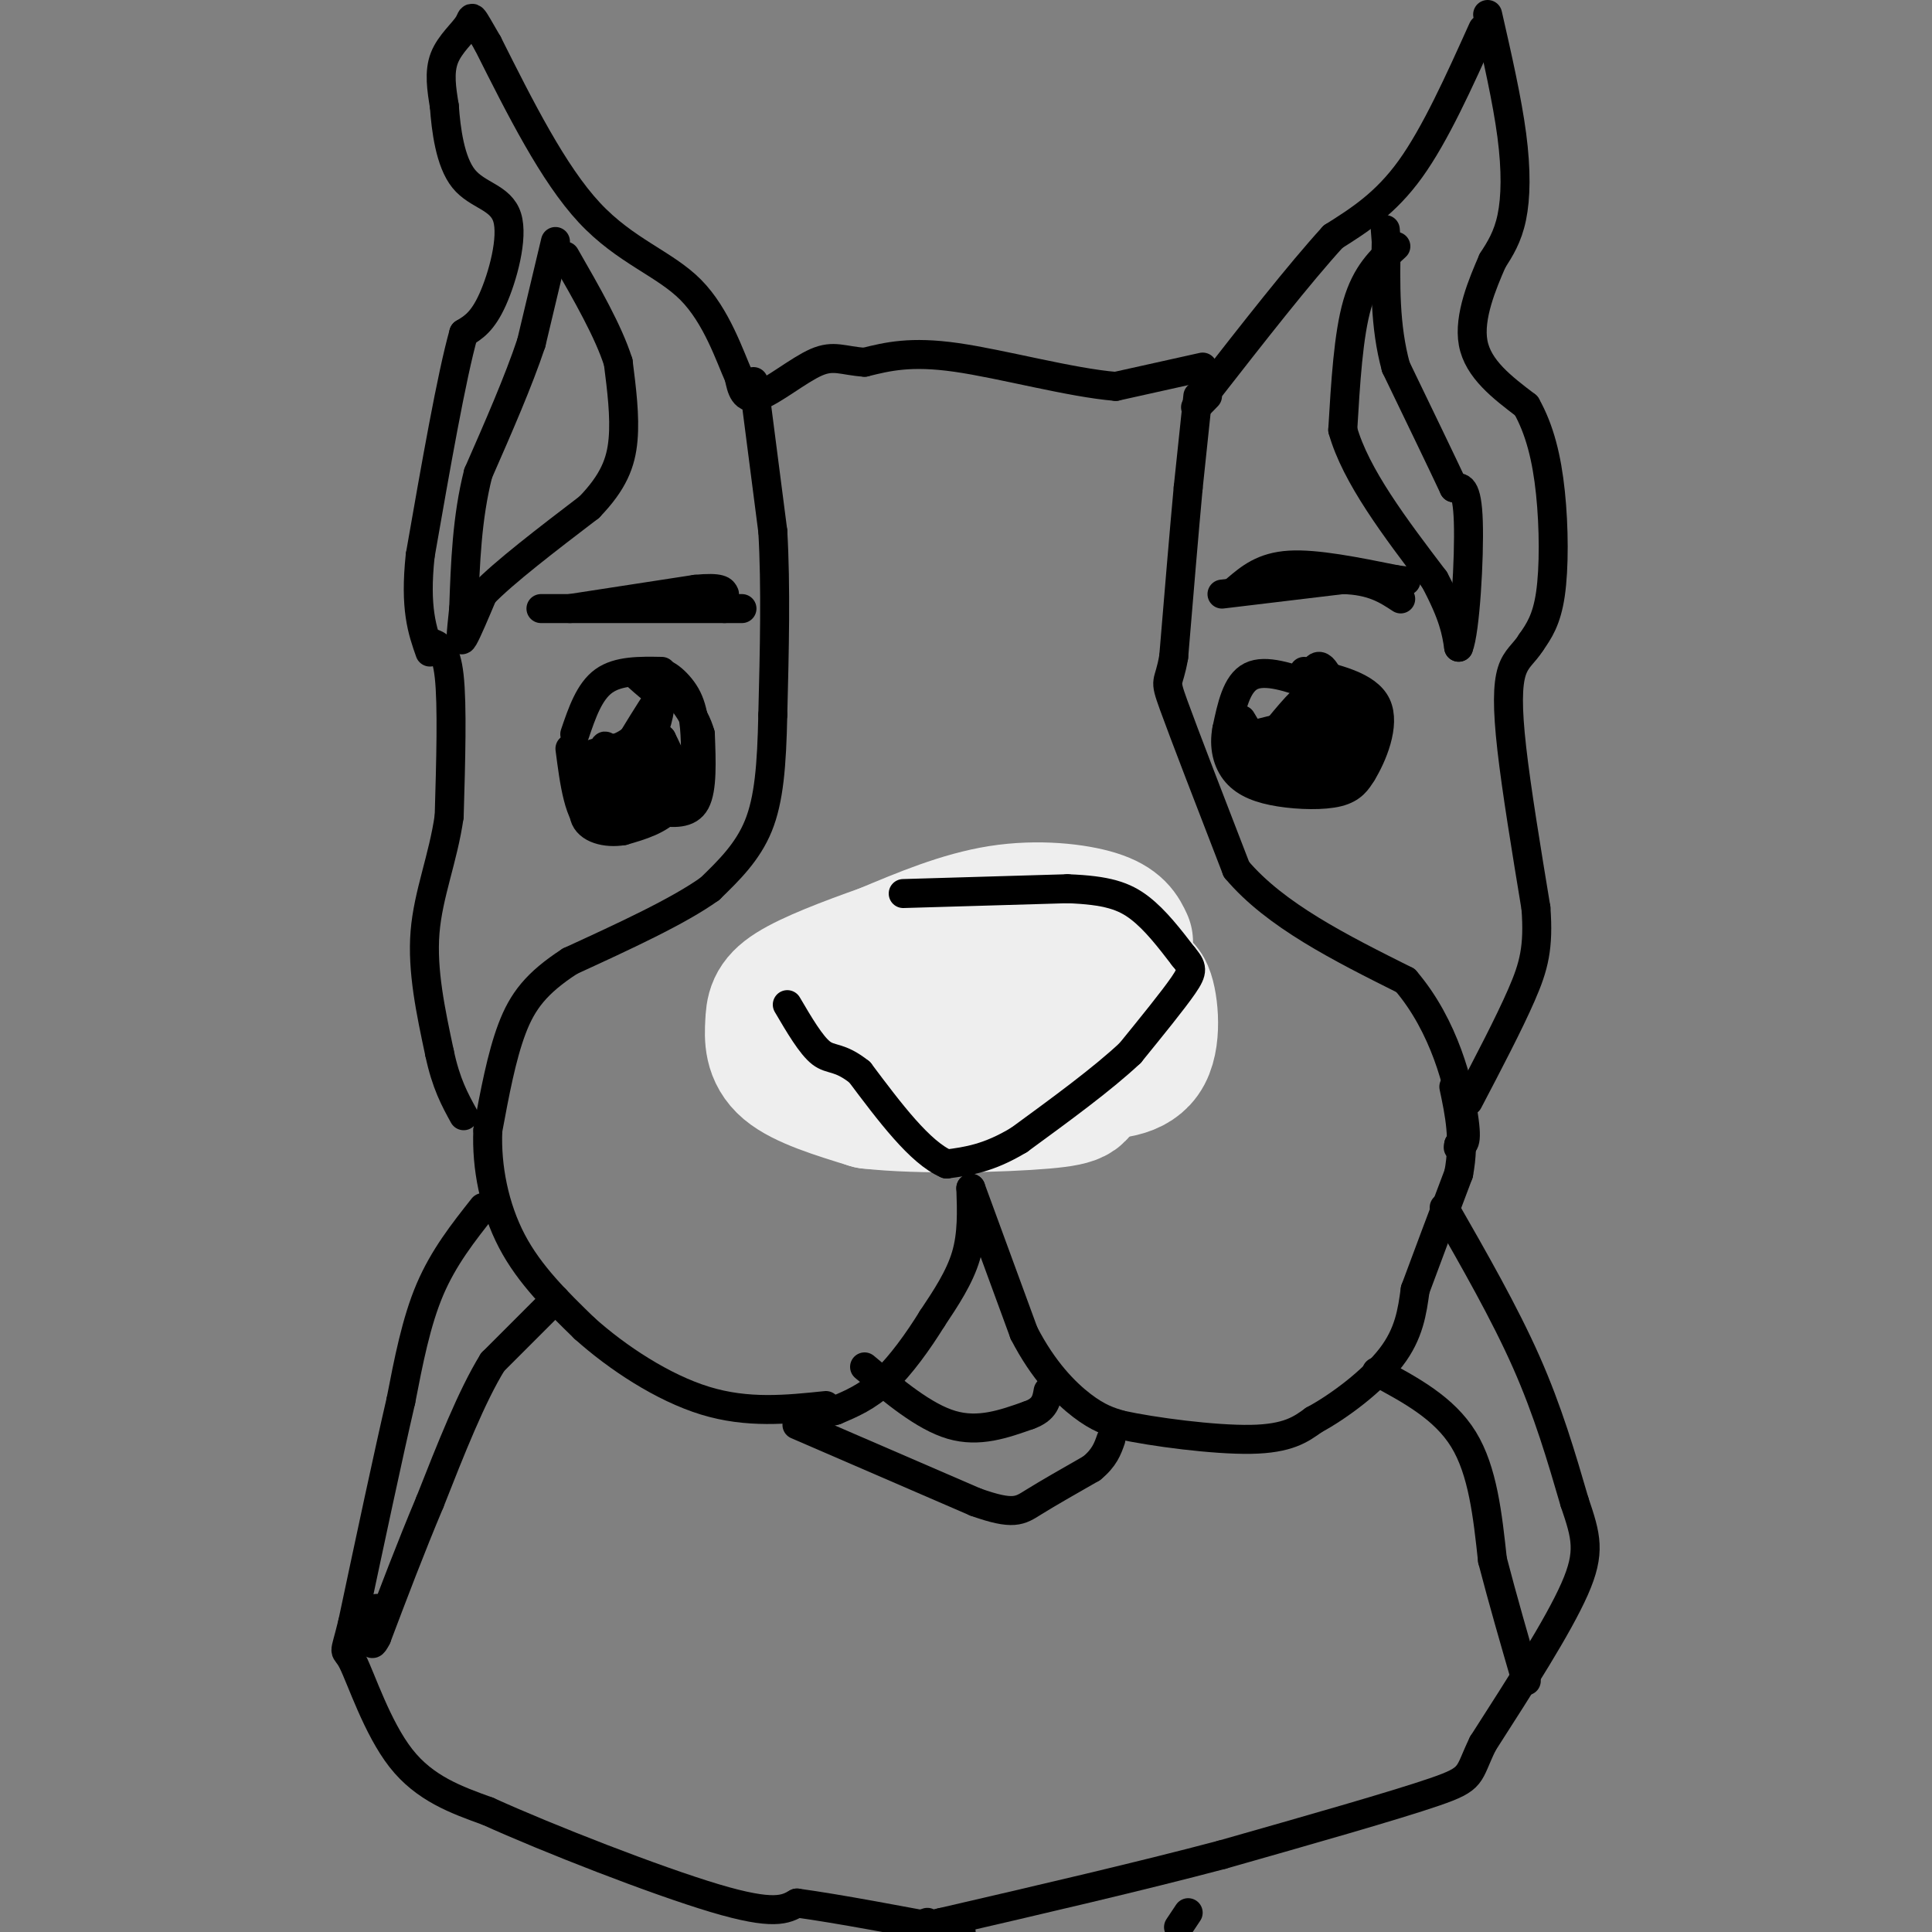 <svg viewBox='0 0 400 400' version='1.1' xmlns='http://www.w3.org/2000/svg' xmlns:xlink='http://www.w3.org/1999/xlink'><rect x="0" y="0" width="400" height="400" fill="#808080" stroke="none"/><g fill='none' stroke='#000000' stroke-width='6' stroke-linecap='round' stroke-linejoin='round'><path d='M156,79c0.000,0.000 4.000,31.000 4,31'/><path d='M160,110c0.667,11.500 0.333,24.750 0,38'/><path d='M160,148c-0.222,10.444 -0.778,17.556 -3,23c-2.222,5.444 -6.111,9.222 -10,13'/><path d='M147,184c-6.500,4.667 -17.750,9.833 -29,15'/><path d='M118,199c-6.956,4.511 -9.844,8.289 -12,14c-2.156,5.711 -3.578,13.356 -5,21'/><path d='M101,234c-0.333,7.578 1.333,16.022 5,23c3.667,6.978 9.333,12.489 15,18'/><path d='M121,275c6.778,6.089 16.222,12.311 25,15c8.778,2.689 16.889,1.844 25,1'/><path d='M201,246c0.167,4.750 0.333,9.500 -1,14c-1.333,4.500 -4.167,8.750 -7,13'/><path d='M193,273c-2.867,4.644 -6.533,9.756 -10,13c-3.467,3.244 -6.733,4.622 -10,6'/><path d='M173,292c-3.167,1.000 -6.083,0.500 -9,0'/><path d='M201,246c0.000,0.000 11.000,30.000 11,30'/><path d='M212,276c4.022,7.822 8.578,12.378 12,15c3.422,2.622 5.711,3.311 8,4'/><path d='M232,295c6.667,1.467 19.333,3.133 27,3c7.667,-0.133 10.333,-2.067 13,-4'/><path d='M272,294c5.356,-2.889 12.244,-8.111 16,-13c3.756,-4.889 4.378,-9.444 5,-14'/><path d='M293,267c2.333,-6.333 5.667,-15.167 9,-24'/><path d='M302,243c1.333,-7.000 0.167,-12.500 -1,-18'/><path d='M248,82c0.000,0.000 -2.000,19.000 -2,19'/><path d='M246,101c-0.833,9.000 -1.917,22.000 -3,35'/><path d='M243,136c-1.044,6.156 -2.156,4.044 0,10c2.156,5.956 7.578,19.978 13,34'/><path d='M256,180c8.000,9.500 21.500,16.250 35,23'/><path d='M291,203c8.156,9.533 11.044,21.867 12,28c0.956,6.133 -0.022,6.067 -1,6'/><path d='M302,237c-0.167,1.000 -0.083,0.500 0,0'/><path d='M229,190c-7.750,-0.167 -15.500,-0.333 -24,1c-8.500,1.333 -17.750,4.167 -27,7'/><path d='M178,198c-6.690,1.262 -9.917,0.917 -12,1c-2.083,0.083 -3.024,0.595 -4,4c-0.976,3.405 -1.988,9.702 -3,16'/><path d='M159,219c-0.067,4.667 1.267,8.333 6,11c4.733,2.667 12.867,4.333 21,6'/><path d='M186,236c9.133,1.778 21.467,3.222 28,3c6.533,-0.222 7.267,-2.111 8,-4'/><path d='M222,235c4.178,-2.444 10.622,-6.556 14,-12c3.378,-5.444 3.689,-12.222 4,-19'/><path d='M240,204c0.667,-4.857 0.333,-7.500 0,-10c-0.333,-2.500 -0.667,-4.857 -5,-6c-4.333,-1.143 -12.667,-1.071 -21,-1'/><path d='M137,139c-4.500,-0.083 -9.000,-0.167 -12,2c-3.000,2.167 -4.500,6.583 -6,11'/><path d='M118,155c0.917,7.083 1.833,14.167 5,16c3.167,1.833 8.583,-1.583 14,-5'/><path d='M137,166c3.738,-1.393 6.083,-2.375 7,-6c0.917,-3.625 0.405,-9.893 -1,-13c-1.405,-3.107 -3.702,-3.054 -6,-3'/><path d='M137,144c-1.833,-1.167 -3.417,-2.583 -5,-4'/><path d='M112,126c0.000,0.000 38.000,0.000 38,0'/><path d='M150,126c6.333,0.000 3.167,0.000 0,0'/><path d='M256,122c2.750,-2.333 5.500,-4.667 11,-5c5.500,-0.333 13.750,1.333 22,3'/><path d='M289,120c3.667,0.500 1.833,0.250 0,0'/><path d='M272,142c-5.000,-1.750 -10.000,-3.500 -13,-2c-3.000,1.500 -4.000,6.250 -5,11'/><path d='M254,151c-0.691,3.510 0.083,6.786 2,9c1.917,2.214 4.978,3.365 9,4c4.022,0.635 9.006,0.753 12,0c2.994,-0.753 3.997,-2.376 5,-4'/><path d='M282,160c2.111,-3.422 4.889,-9.978 3,-14c-1.889,-4.022 -8.444,-5.511 -15,-7'/><path d='M307,6c-4.917,10.917 -9.833,21.833 -15,29c-5.167,7.167 -10.583,10.583 -16,14'/><path d='M276,49c-7.000,7.667 -16.500,19.833 -26,32'/><path d='M250,81c-4.333,5.500 -2.167,3.250 0,1'/><path d='M249,76c0.000,0.000 -18.000,4.000 -18,4'/><path d='M231,80c-9.289,-0.756 -23.511,-4.644 -33,-6c-9.489,-1.356 -14.244,-0.178 -19,1'/><path d='M179,75c-4.536,-0.310 -6.375,-1.583 -10,0c-3.625,1.583 -9.036,6.024 -12,7c-2.964,0.976 -3.482,-1.512 -4,-4'/><path d='M153,78c-1.881,-4.155 -4.583,-12.542 -10,-18c-5.417,-5.458 -13.548,-7.988 -21,-16c-7.452,-8.012 -14.226,-21.506 -21,-35'/><path d='M101,9c-3.857,-6.619 -3.000,-5.667 -4,-4c-1.000,1.667 -3.857,4.048 -5,7c-1.143,2.952 -0.571,6.476 0,10'/><path d='M92,22c0.332,4.708 1.161,11.478 4,15c2.839,3.522 7.687,3.794 9,8c1.313,4.206 -0.911,12.344 -3,17c-2.089,4.656 -4.045,5.828 -6,7'/><path d='M96,69c-2.500,8.833 -5.750,27.417 -9,46'/><path d='M87,115c-1.167,11.000 0.417,15.500 2,20'/><path d='M89,133c1.667,0.500 3.333,1.000 4,7c0.667,6.000 0.333,17.500 0,29'/><path d='M93,169c-1.244,8.733 -4.356,16.067 -5,24c-0.644,7.933 1.178,16.467 3,25'/><path d='M91,218c1.333,6.333 3.167,9.667 5,13'/><path d='M308,3c2.022,8.867 4.044,17.733 5,25c0.956,7.267 0.844,12.933 0,17c-0.844,4.067 -2.422,6.533 -4,9'/><path d='M309,54c-2.000,4.600 -5.000,11.600 -4,17c1.000,5.400 6.000,9.200 11,13'/><path d='M316,84c2.786,4.952 4.250,10.833 5,18c0.750,7.167 0.786,15.619 0,21c-0.786,5.381 -2.393,7.690 -4,10'/><path d='M317,133c-1.464,2.345 -3.125,3.208 -4,6c-0.875,2.792 -0.964,7.512 0,16c0.964,8.488 2.982,20.744 5,33'/><path d='M318,188c0.600,8.156 -0.400,12.044 -3,18c-2.600,5.956 -6.800,13.978 -11,22'/><path d='M115,269c0.000,0.000 -13.000,13.000 -13,13'/><path d='M102,282c-4.333,7.000 -8.667,18.000 -13,29'/><path d='M89,311c-4.000,9.500 -7.500,18.750 -11,28'/><path d='M78,339c-1.833,3.667 -0.917,-1.167 0,-6'/><path d='M100,250c-4.083,5.167 -8.167,10.333 -11,17c-2.833,6.667 -4.417,14.833 -6,23'/><path d='M83,290c-2.667,11.500 -6.333,28.750 -10,46'/><path d='M73,336c-1.929,7.869 -1.750,4.542 0,8c1.750,3.458 5.071,13.702 10,20c4.929,6.298 11.464,8.649 18,11'/><path d='M101,375c12.489,5.667 34.711,14.333 47,18c12.289,3.667 14.644,2.333 17,1'/><path d='M165,394c8.500,1.167 21.250,3.583 34,6'/><path d='M244,399c0.000,0.000 2.000,-3.000 2,-3'/><path d='M299,250c6.250,10.917 12.500,21.833 17,32c4.500,10.167 7.250,19.583 10,29'/><path d='M326,311c2.400,7.089 3.400,10.311 0,18c-3.400,7.689 -11.200,19.844 -19,32'/><path d='M307,361c-3.222,6.622 -1.778,7.178 -10,10c-8.222,2.822 -26.111,7.911 -44,13'/><path d='M253,384c-17.000,4.500 -37.500,9.250 -58,14'/><path d='M195,398c-10.167,2.333 -6.583,1.167 -3,0'/><path d='M285,284c7.000,3.750 14.000,7.500 18,14c4.000,6.500 5.000,15.750 6,25'/><path d='M309,323c2.167,8.333 4.583,16.667 7,25'/><path d='M165,295c0.000,0.000 37.000,16.000 37,16'/><path d='M202,311c7.889,2.800 9.111,1.800 12,0c2.889,-1.800 7.444,-4.400 12,-7'/><path d='M226,304c2.667,-2.167 3.333,-4.083 4,-6'/><path d='M179,283c6.167,5.167 12.333,10.333 18,12c5.667,1.667 10.833,-0.167 16,-2'/><path d='M213,293c3.333,-1.167 3.667,-3.083 4,-5'/><path d='M118,126c0.000,0.000 26.000,-4.000 26,-4'/><path d='M144,122c5.333,-0.500 5.667,0.250 6,1'/><path d='M253,123c0.000,0.000 25.000,-3.000 25,-3'/><path d='M278,120c6.167,0.167 9.083,2.083 12,4'/><path d='M257,149c1.833,3.083 3.667,6.167 6,6c2.333,-0.167 5.167,-3.583 8,-7'/><path d='M271,148c1.644,-2.422 1.756,-4.978 0,-4c-1.756,0.978 -5.378,5.489 -9,10'/><path d='M262,154c-2.000,1.143 -2.500,-1.000 -3,0c-0.500,1.000 -1.000,5.143 0,7c1.000,1.857 3.500,1.429 6,1'/><path d='M265,162c3.155,-0.607 8.042,-2.625 10,-6c1.958,-3.375 0.988,-8.107 0,-10c-0.988,-1.893 -1.994,-0.946 -3,0'/><path d='M272,146c-2.156,1.911 -6.044,6.689 -7,9c-0.956,2.311 1.022,2.156 3,2'/><path d='M268,157c1.133,-3.956 2.467,-14.844 4,-18c1.533,-3.156 3.267,1.422 5,6'/><path d='M277,145c1.444,2.800 2.556,6.800 1,9c-1.556,2.200 -5.778,2.600 -10,3'/><path d='M268,157c-2.622,0.422 -4.178,-0.022 -3,0c1.178,0.022 5.089,0.511 9,1'/><path d='M274,158c2.988,-0.690 5.958,-2.917 7,-6c1.042,-3.083 0.155,-7.024 -1,-9c-1.155,-1.976 -2.577,-1.988 -4,-2'/><path d='M272,149c0.000,0.000 -12.000,3.000 -12,3'/><path d='M260,152c-1.467,1.800 0.867,4.800 5,6c4.133,1.200 10.067,0.600 16,0'/><path d='M281,158c1.167,-1.000 -3.917,-3.500 -9,-6'/><path d='M125,155c3.500,-0.083 7.000,-0.167 9,-2c2.000,-1.833 2.500,-5.417 3,-9'/><path d='M137,144c-0.500,0.000 -3.250,4.500 -6,9'/><path d='M131,153c-2.333,2.000 -5.167,2.500 -8,3'/><path d='M123,156c-1.289,2.867 -0.511,8.533 2,11c2.511,2.467 6.756,1.733 11,1'/><path d='M136,168c3.444,0.333 6.556,0.667 8,-2c1.444,-2.667 1.222,-8.333 1,-14'/><path d='M145,152c-1.167,-4.333 -4.583,-8.167 -8,-12'/><path d='M137,140c-0.222,-1.467 3.222,0.867 5,4c1.778,3.133 1.889,7.067 2,11'/><path d='M144,155c-0.500,3.833 -2.750,7.917 -5,12'/><path d='M139,167c-2.500,2.833 -6.250,3.917 -10,5'/><path d='M129,172c-3.511,0.600 -7.289,-0.400 -8,-3c-0.711,-2.600 1.644,-6.800 4,-11'/><path d='M125,158c0.690,-2.845 0.417,-4.458 0,-3c-0.417,1.458 -0.976,5.988 0,8c0.976,2.012 3.488,1.506 6,1'/><path d='M131,164c1.500,-0.500 2.250,-2.250 3,-4'/><path d='M134,160c-0.429,0.298 -3.000,3.042 -2,4c1.000,0.958 5.571,0.131 7,-2c1.429,-2.131 -0.286,-5.565 -2,-9'/><path d='M137,153c-0.622,-0.333 -1.178,3.333 -3,5c-1.822,1.667 -4.911,1.333 -8,1'/><path d='M115,50c0.000,0.000 -5.000,21.000 -5,21'/><path d='M110,71c-2.667,8.000 -6.833,17.500 -11,27'/><path d='M99,98c-2.333,9.167 -2.667,18.583 -3,28'/><path d='M96,126c-0.644,6.089 -0.756,7.311 0,6c0.756,-1.311 2.378,-5.156 4,-9'/><path d='M100,123c4.333,-4.500 13.167,-11.250 22,-18'/><path d='M122,105c5.022,-5.200 6.578,-9.200 7,-14c0.422,-4.800 -0.289,-10.400 -1,-16'/><path d='M128,75c-2.000,-6.333 -6.500,-14.167 -11,-22'/><path d='M289,51c-3.083,2.833 -6.167,5.667 -8,12c-1.833,6.333 -2.417,16.167 -3,26'/><path d='M278,89c2.667,9.500 10.833,20.250 19,31'/><path d='M297,120c4.000,7.500 4.500,10.750 5,14'/><path d='M302,134c1.356,-3.289 2.244,-18.511 2,-26c-0.244,-7.489 -1.622,-7.244 -3,-7'/><path d='M301,101c-2.500,-5.333 -7.250,-15.167 -12,-25'/><path d='M289,76c-2.333,-8.500 -2.167,-17.250 -2,-26'/><path d='M287,50c-0.333,-4.333 -0.167,-2.167 0,0'/></g>
<g fill='none' stroke='#EEEEEE' stroke-width='28' stroke-linecap='round' stroke-linejoin='round'><path d='M233,195c-0.844,-1.822 -1.689,-3.644 -6,-5c-4.311,-1.356 -12.089,-2.244 -20,-1c-7.911,1.244 -15.956,4.622 -24,8'/><path d='M183,197c-7.780,2.746 -15.230,5.612 -19,8c-3.770,2.388 -3.861,4.297 -4,7c-0.139,2.703 -0.325,6.201 3,9c3.325,2.799 10.163,4.900 17,7'/><path d='M180,228c10.369,1.202 27.792,0.708 36,0c8.208,-0.708 7.202,-1.631 8,-4c0.798,-2.369 3.399,-6.185 6,-10'/><path d='M230,214c0.976,-2.612 0.416,-4.144 0,-6c-0.416,-1.856 -0.689,-4.038 -9,-5c-8.311,-0.962 -24.660,-0.703 -32,0c-7.340,0.703 -5.670,1.852 -4,3'/><path d='M185,206c-1.168,1.268 -2.086,2.939 -3,5c-0.914,2.061 -1.822,4.511 2,7c3.822,2.489 12.375,5.016 21,6c8.625,0.984 17.321,0.424 22,-2c4.679,-2.424 5.339,-6.712 6,-11'/><path d='M233,211c1.690,-3.786 2.917,-7.750 4,-6c1.083,1.750 2.024,9.214 0,13c-2.024,3.786 -7.012,3.893 -12,4'/><path d='M225,222c-7.000,1.667 -18.500,3.833 -30,6'/></g>
<g fill='none' stroke='#000000' stroke-width='6' stroke-linecap='round' stroke-linejoin='round'><path d='M187,185c0.000,0.000 34.000,-1.000 34,-1'/><path d='M221,184c8.222,0.289 11.778,1.511 15,4c3.222,2.489 6.111,6.244 9,10'/><path d='M245,198c1.889,2.267 2.111,2.933 0,6c-2.111,3.067 -6.556,8.533 -11,14'/><path d='M234,218c-5.667,5.333 -14.333,11.667 -23,18'/><path d='M211,236c-6.333,3.833 -10.667,4.417 -15,5'/><path d='M196,241c-5.500,-2.333 -11.750,-10.667 -18,-19'/><path d='M178,222c-4.267,-3.400 -5.933,-2.400 -8,-4c-2.067,-1.600 -4.533,-5.800 -7,-10'/></g>
</svg>
